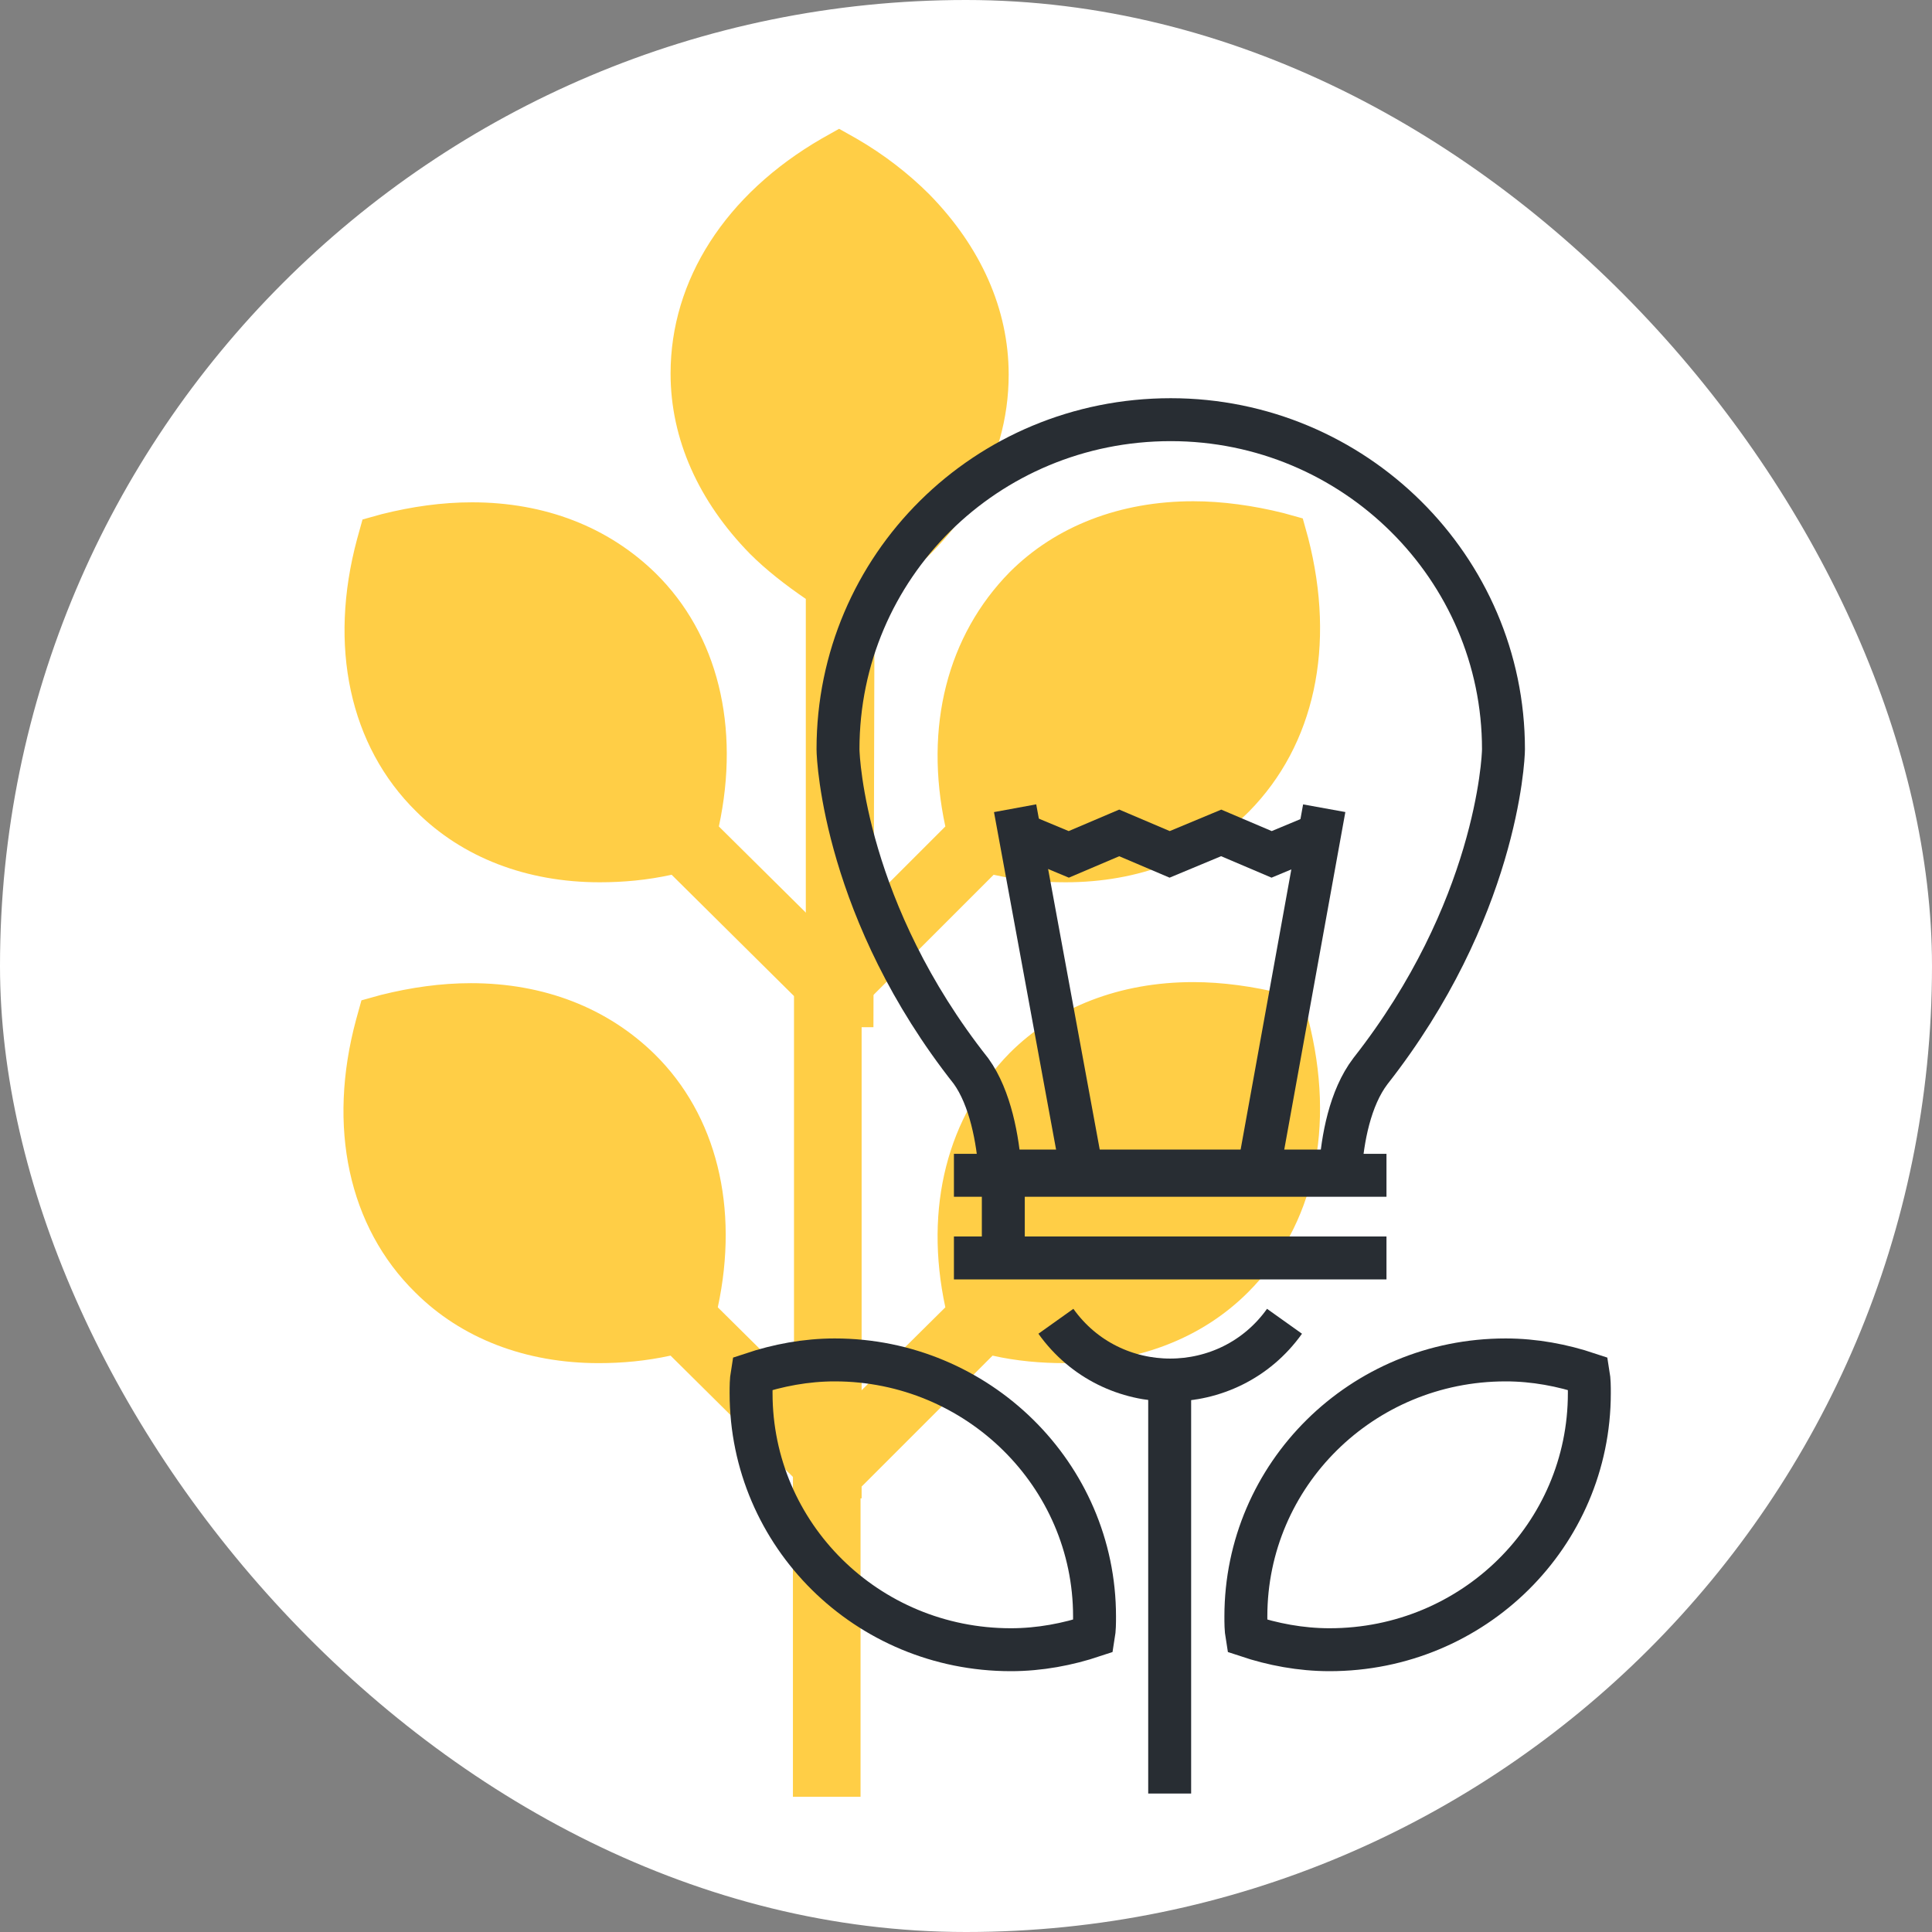 <?xml version="1.0" encoding="UTF-8"?> <svg xmlns="http://www.w3.org/2000/svg" width="180" height="180" viewBox="0 0 180 180" fill="none"><rect x="0" y="0" width="180" height="180" fill="#808080" stroke="none"/> <rect width="180" height="180" rx="90" fill="white"></rect> <path d="M121.875 50.1L121.375 48.3L119.575 47.8C116.775 47.1 113.875 46.7 111.175 46.7C104.375 46.7 98.375 49 94.075 53.3C88.275 59.2 86.075 67.7 88.075 77L77.575 87.5L66.975 77C68.975 67.7 66.875 59.1 61.075 53.4C56.675 49.1 50.775 46.8 43.975 46.8C41.175 46.8 38.375 47.2 35.575 47.9L33.775 48.4L33.275 50.2C30.575 60.2 32.575 69.5 38.775 75.6C43.075 79.9 49.075 82.2 55.875 82.2C58.075 82.2 60.275 82 62.575 81.5L73.975 92.8V139.6H80.275V93.6L80.375 93.7L92.575 81.5C94.775 82 97.075 82.2 99.275 82.2C106.075 82.2 112.075 79.9 116.375 75.6C122.475 69.4 124.475 60.2 121.875 50.1Z" fill="#FFCE46"></path> <path d="M121.875 94.9L121.375 93.1L119.575 92.6C116.775 91.9 113.875 91.5 111.175 91.5C104.375 91.5 98.375 93.8 94.075 98.1C88.275 104 86.075 112.5 88.075 121.8L77.475 132.3L66.875 121.8C68.875 112.5 66.775 103.9 60.975 98.2C56.575 93.9 50.675 91.6 43.875 91.6C41.075 91.6 38.275 92 35.475 92.7L33.675 93.2L33.175 95C30.475 105 32.475 114.3 38.675 120.4C42.975 124.7 48.975 127 55.775 127C57.975 127 60.175 126.8 62.475 126.3L73.875 137.6V167.4H80.175V138.4L80.275 138.5L92.475 126.3C94.675 126.8 96.975 127 99.175 127C105.975 127 111.975 124.7 116.275 120.4C122.475 114.2 124.475 105 121.875 94.9Z" fill="#FFCE46"></path> <path d="M81.476 55.8C89.476 50.6 93.976 43.1 93.976 34.9C93.976 28.8 91.376 23 86.576 18.1C84.676 16.2 82.376 14.4 79.776 12.9L78.176 12L76.576 12.9C67.576 18.1 62.476 26.1 62.476 34.8C62.476 40.9 65.076 46.7 69.876 51.6C71.376 53.1 73.176 54.5 75.076 55.8V95.7H81.376L81.476 55.8Z" fill="#FFCE46"></path> <path d="M93.175 109.1H124.875C125.075 106.1 125.775 102.3 127.675 99.8C139.375 84.9 140.075 70.8 140.075 69.8C140.075 52.9 126.175 39.1 109.075 39.1C91.875 39.1 78.075 52.8 78.075 69.8C78.075 70.8 78.775 85 90.475 99.8C92.275 102.3 92.975 106.2 93.175 109.1Z" stroke="#282D33" stroke-width="4"></path> <path d="M100.775 109L94.575 75.3" stroke="#282D33" stroke-width="4"></path> <path d="M117.275 109L123.375 75.3" stroke="#282D33" stroke-width="4"></path> <path d="M94.775 77.6L99.575 79.6L104.275 77.6L108.975 79.6L113.775 77.6L118.475 79.6L123.275 77.6" stroke="#282D33" stroke-width="4"></path> <path d="M88.875 109.5H129.175" stroke="#282D33" stroke-width="4"></path> <path d="M88.875 117.2H129.175" stroke="#282D33" stroke-width="4"></path> <path d="M98.375 123.1C103.575 130.4 114.475 130.4 119.675 123.1" stroke="#282D33" stroke-width="4"></path> <path d="M93.476 118V109.9" stroke="#282D33" stroke-width="4"></path> <path d="M108.976 128V167.1" stroke="#282D33" stroke-width="4"></path> <path d="M101.976 150.6C101.976 151.2 101.976 151.8 101.876 152.4C99.476 153.2 96.876 153.7 94.176 153.7C80.776 153.7 69.976 143 69.976 129.8C69.976 129.2 69.976 128.6 70.076 128C72.476 127.2 75.076 126.7 77.776 126.7C91.076 126.7 101.976 137.4 101.976 150.6Z" stroke="#282D33" stroke-width="4"></path> <path d="M116.075 150.6C116.075 151.2 116.075 151.8 116.175 152.4C118.575 153.2 121.175 153.7 123.875 153.7C137.275 153.7 148.075 143 148.075 129.8C148.075 129.2 148.075 128.6 147.975 128C145.575 127.2 142.975 126.7 140.275 126.7C126.875 126.7 116.075 137.4 116.075 150.6Z" stroke="#282D33" stroke-width="4"></path> </svg> 